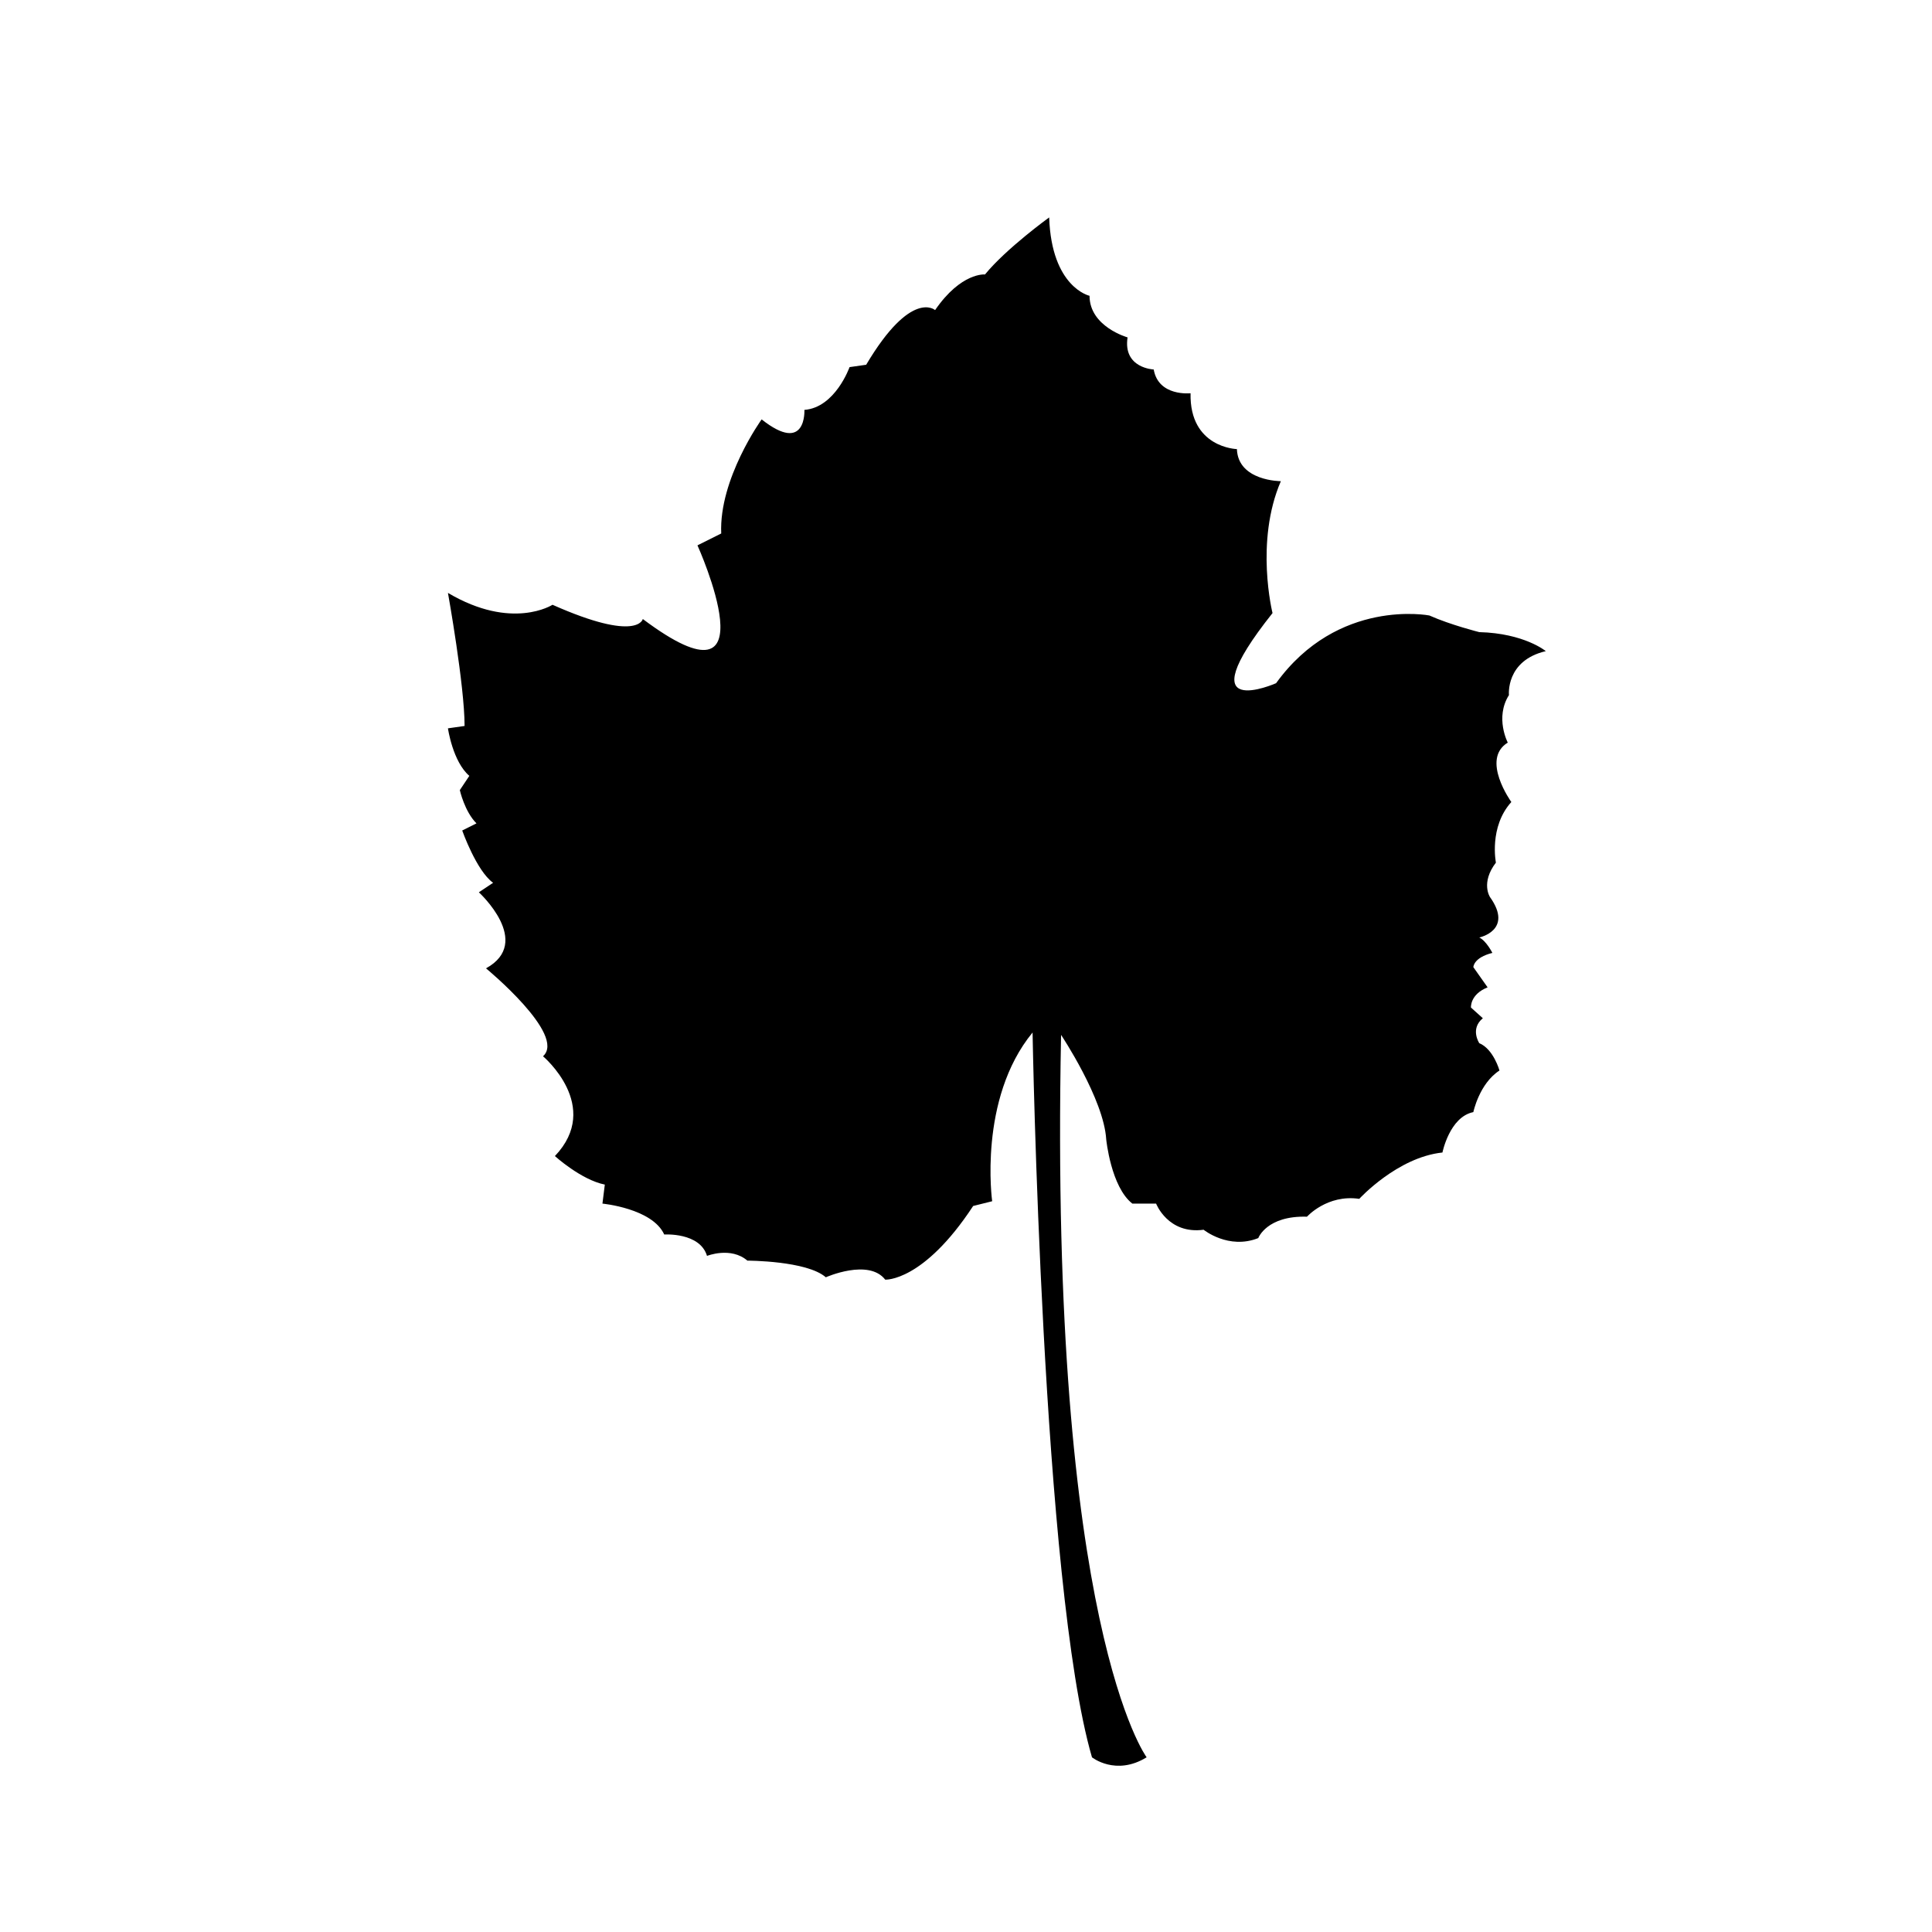 <?xml version="1.0" encoding="UTF-8"?>
<!-- Uploaded to: SVG Repo, www.svgrepo.com, Generator: SVG Repo Mixer Tools -->
<svg fill="#000000" width="800px" height="800px" version="1.1" viewBox="144 144 512 512" xmlns="http://www.w3.org/2000/svg">
 <path d="m422.04 201.62s-11.336 8.188-17.004 15.113c0 0-6.297-0.629-13.227 9.445 0 0-6.297-5.668-18.262 14.484l-4.406 0.629s-3.777 10.707-11.965 11.336c0 0 0.629 11.965-11.336 2.519 0 0-11.336 15.742-10.707 30.23l-6.297 3.148s20.781 45.973-14.484 19.523c0 0-1.258 6.297-23.93-3.777 0 0-10.707 6.926-27.711-3.148 0 0 4.41 24.562 4.41 35.266l-4.41 0.629s1.258 8.816 5.668 12.594l-2.519 3.777s1.258 5.668 4.41 8.816l-3.777 1.891s3.777 10.707 8.188 13.855l-3.777 2.519s14.484 13.227 1.891 20.152c0 0 21.41 17.633 15.113 23.301 0 0 15.742 13.227 3.148 26.449 0 0 6.926 6.297 13.227 7.559l-0.629 5.039s13.227 1.258 16.375 8.188c0 0 9.445-0.629 11.336 5.668 0 0 6.297-2.519 10.707 1.258 0 0 15.742 0 20.781 4.41 0 0 11.336-5.039 15.742 0.629 0 0 10.078 0.629 23.301-19.523l5.039-1.258s-3.777-27.078 10.707-44.715c0 0 2.519 146.73 15.742 192.08 0 0 6.297 5.039 14.484 0 0 0-25.82-34.637-22.672-191.45 0 0 11.336 17.004 11.965 27.711 0 0 1.258 12.594 6.926 17.004h6.293s3.148 8.188 12.594 6.926c0 0 6.609 5.352 14.484 2.207 0 0 2.207-5.984 12.906-5.668 0 0 5.352-5.984 13.855-4.727 0 0 10.078-11.023 22.043-12.281 0 0 1.891-9.445 8.188-10.707 0 0 1.57-7.559 6.926-11.023 0 0-1.57-5.668-5.352-7.246 0 0-2.519-3.777 0.945-6.609l-3.148-2.832s-0.312-3.465 4.41-5.352l-3.777-5.352s0-2.519 5.039-3.777c0 0-1.57-3.148-3.465-4.09 0 0 9.129-1.891 2.832-10.707 0 0-2.519-3.777 1.57-9.129 0 0-1.891-9.445 4.09-16.062 0 0-8.188-11.336-0.945-15.742 0 0-3.465-6.609 0.312-12.594 0 0-0.945-9.129 9.766-11.648 0 0-5.668-4.727-17.633-5.039 0 0-7.559-1.891-13.227-4.41 0 0-24.242-4.727-40.617 17.945 0 0-24.242 10.707-0.945-18.582 0 0-4.727-18.895 2.207-34.953 0 0-11.336 0-11.648-8.504 0 0-12.594-0.312-12.281-14.801 0 0-8.504 0.945-9.766-6.297 0 0-8.188-0.312-6.926-8.504 0 0-10.078-2.832-10.078-11.023 0.008 0.012-10.066-2.195-10.699-20.77z"/>
</svg>